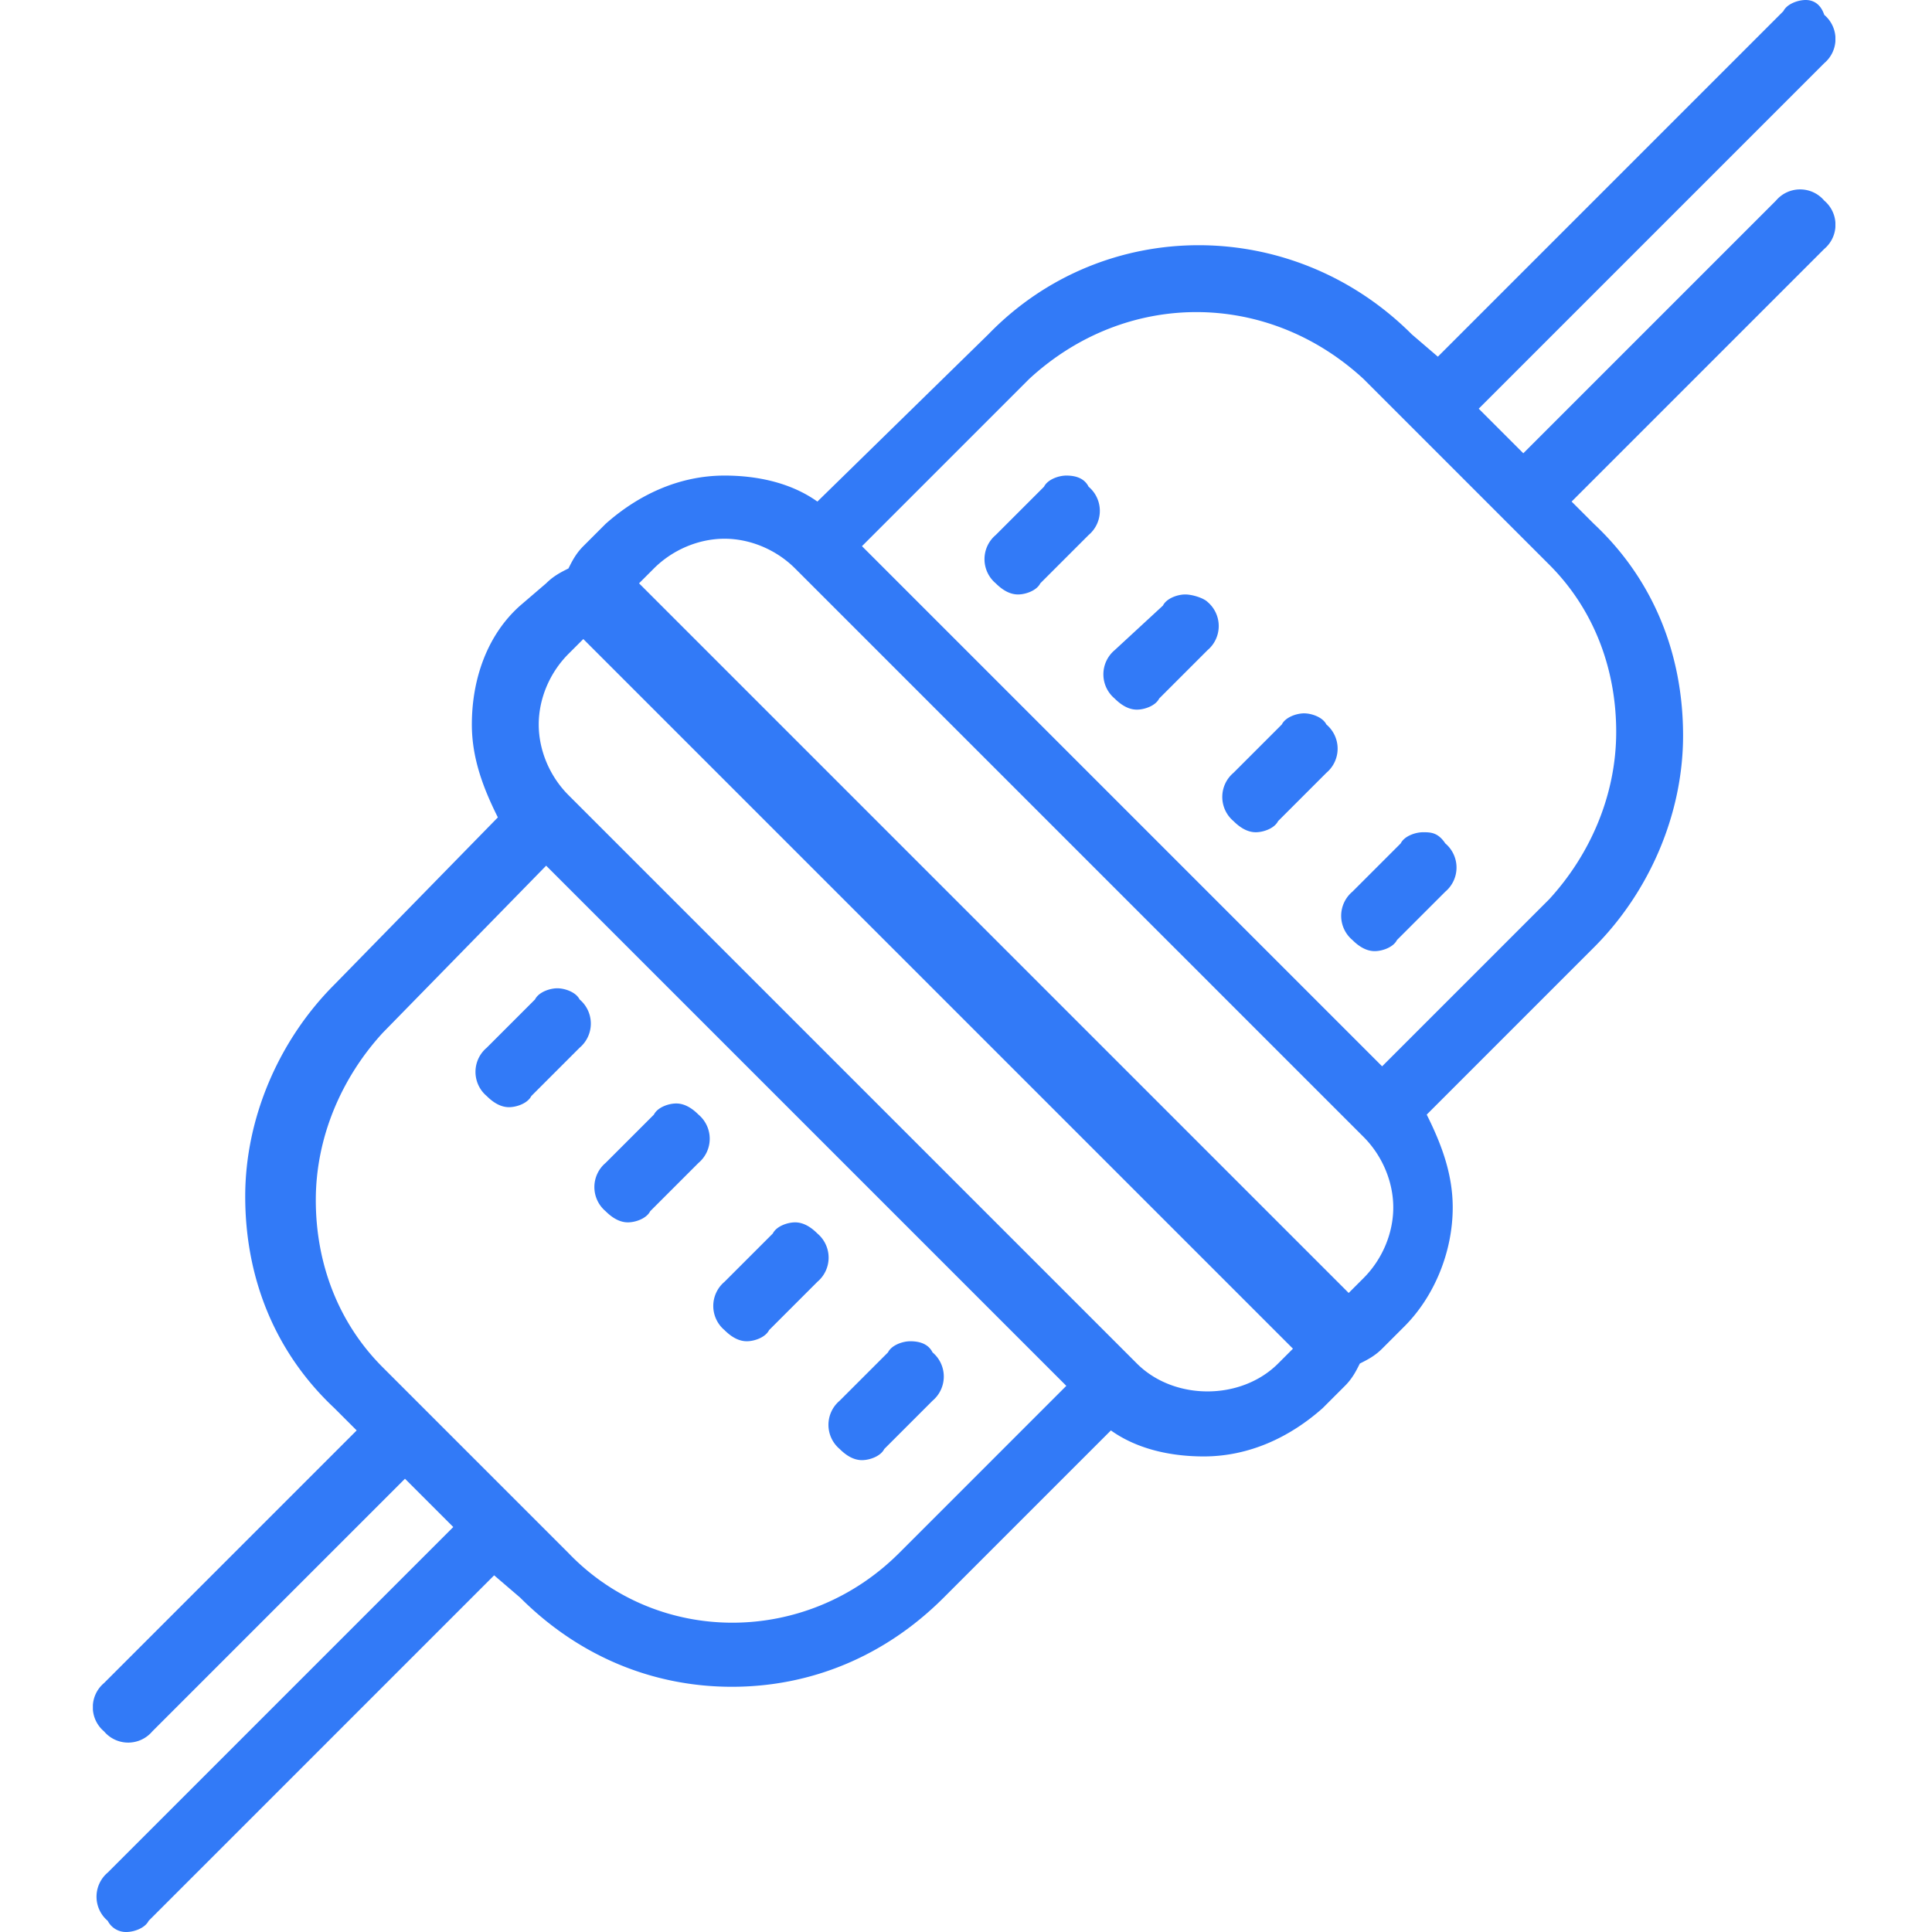 <svg xmlns="http://www.w3.org/2000/svg" width="52" height="52" xmlns:v="https://vecta.io/nano"><defs><path id="A" d="M2.5 0h46.9v52H2.5z"/></defs><clipPath id="B"><use href="#A"/></clipPath><path d="M48.6 0c-.2 0-.5.1-.6.3l-9.3 9.3L38 9c-3.2-3.2-8.3-3.2-11.4 0L22 13.5c-.7-.5-1.6-.7-2.5-.7-1.2 0-2.3.5-3.2 1.3l-.6.6c-.2.2-.3.4-.4.6-.2.1-.4.2-.6.4l-.7.6c-.9.8-1.3 2-1.3 3.2 0 .9.3 1.7.7 2.5L9 26.5c-1.5 1.5-2.4 3.6-2.4 5.7 0 2.2.8 4.2 2.4 5.7l.6.6-6.8 6.8a.85.85 0 0 0 0 1.3.85.85 0 0 0 1.3 0l6.8-6.8 1.3 1.3-9.3 9.3a.85.85 0 0 0 0 1.3.55.55 0 0 0 .5.3c.2 0 .5-.1.6-.3l9.3-9.3.7.6c1.6 1.6 3.6 2.4 5.7 2.4s4.1-.8 5.7-2.4l4.5-4.5c.7.5 1.6.7 2.5.7 1.2 0 2.3-.5 3.2-1.3l.6-.6c.2-.2.3-.4.4-.6.2-.1.4-.2.6-.4l.6-.6c.8-.8 1.3-2 1.3-3.2 0-.9-.3-1.7-.7-2.5l4.5-4.5c1.5-1.5 2.4-3.6 2.4-5.7 0-2.2-.8-4.2-2.4-5.7l-.6-.6 6.8-6.8a.85.85 0 0 0 0-1.3.85.85 0 0 0-1.3 0L41 12.2l-.6-.6-.6-.6 9.3-9.3a.85.85 0 0 0 0-1.3c-.1-.3-.3-.4-.5-.4M32.2 8.4c1.6 0 3.2.6 4.5 1.8l2.5 2.5 1.9 1.9.6.6c1.2 1.2 1.8 2.8 1.8 4.5s-.7 3.3-1.8 4.5l-4.5 4.5-14-14 4.5-4.5C29 9 30.6 8.4 32.2 8.4m-3.5 4.4c-.2 0-.5.1-.6.3l-1.3 1.3a.85.85 0 0 0 0 1.3c.2.2.4.3.6.3s.5-.1.6-.3l1.3-1.3a.85.85 0 0 0 0-1.3c-.1-.2-.3-.3-.6-.3m-9.2 1.7c.7 0 1.4.3 1.9.8l15.3 15.3c.5.5.8 1.2.8 1.9s-.3 1.4-.8 1.9l-.4.4-19.1-19.1.4-.4c.5-.5 1.2-.8 1.9-.8M31.9 16c-.2 0-.5.1-.6.3L30 17.5a.85.85 0 0 0 0 1.3c.2.2.4.3.6.3s.5-.1.6-.3l1.3-1.3a.85.85 0 0 0 0-1.3c-.1-.1-.4-.2-.6-.2m-16.2 1.2l19.1 19.1-.4.4c-1 1-2.8 1-3.8 0L15.3 21.4c-.5-.5-.8-1.2-.8-1.9s.3-1.4.8-1.9l.4-.4zm19.4 2c-.2 0-.5.1-.6.3l-1.3 1.3a.85.85 0 0 0 0 1.3c.2.2.4.3.6.3s.5-.1.6-.3l1.3-1.3a.85.85 0 0 0 0-1.3c-.1-.2-.4-.3-.6-.3m3.2 3.2c-.2 0-.5.1-.6.3L36.4 24a.85.85 0 0 0 0 1.3c.2.2.4.3.6.3s.5-.1.6-.3l1.3-1.3a.85.85 0 0 0 0-1.3c-.2-.3-.4-.3-.6-.3m-23.6.9l14 14-4.5 4.5c-2.5 2.5-6.5 2.5-8.9 0l-2.5-2.5-1.9-1.9-.6-.6c-1.2-1.2-1.8-2.8-1.8-4.5s.7-3.3 1.8-4.5l4.4-4.5zm.3 3.3c-.2 0-.5.1-.6.3l-1.3 1.3a.85.85 0 0 0 0 1.3c.2.2.4.3.6.3s.5-.1.6-.3l1.3-1.3a.85.85 0 0 0 0-1.3c-.1-.2-.4-.3-.6-.3m3.2 3.1c-.2 0-.5.1-.6.3l-1.3 1.3a.85.85 0 0 0 0 1.3c.2.2.4.3.6.3s.5-.1.6-.3l1.3-1.3a.85.85 0 0 0 0-1.3c-.2-.2-.4-.3-.6-.3m3.2 3.2c-.2 0-.5.1-.6.3l-1.3 1.3a.85.85 0 0 0 0 1.3c.2.2.4.3.6.3s.5-.1.6-.3l1.3-1.3a.85.85 0 0 0 0-1.3c-.2-.2-.4-.3-.6-.3m3.1 3.2c-.2 0-.5.1-.6.3l-1.3 1.3a.85.85 0 0 0 0 1.3c.2.2.4.3.6.3s.5-.1.6-.3l1.3-1.3a.85.85 0 0 0 0-1.3c-.1-.2-.3-.3-.6-.3" clip-path="url(#B)" fill="#327AF7"/></svg>